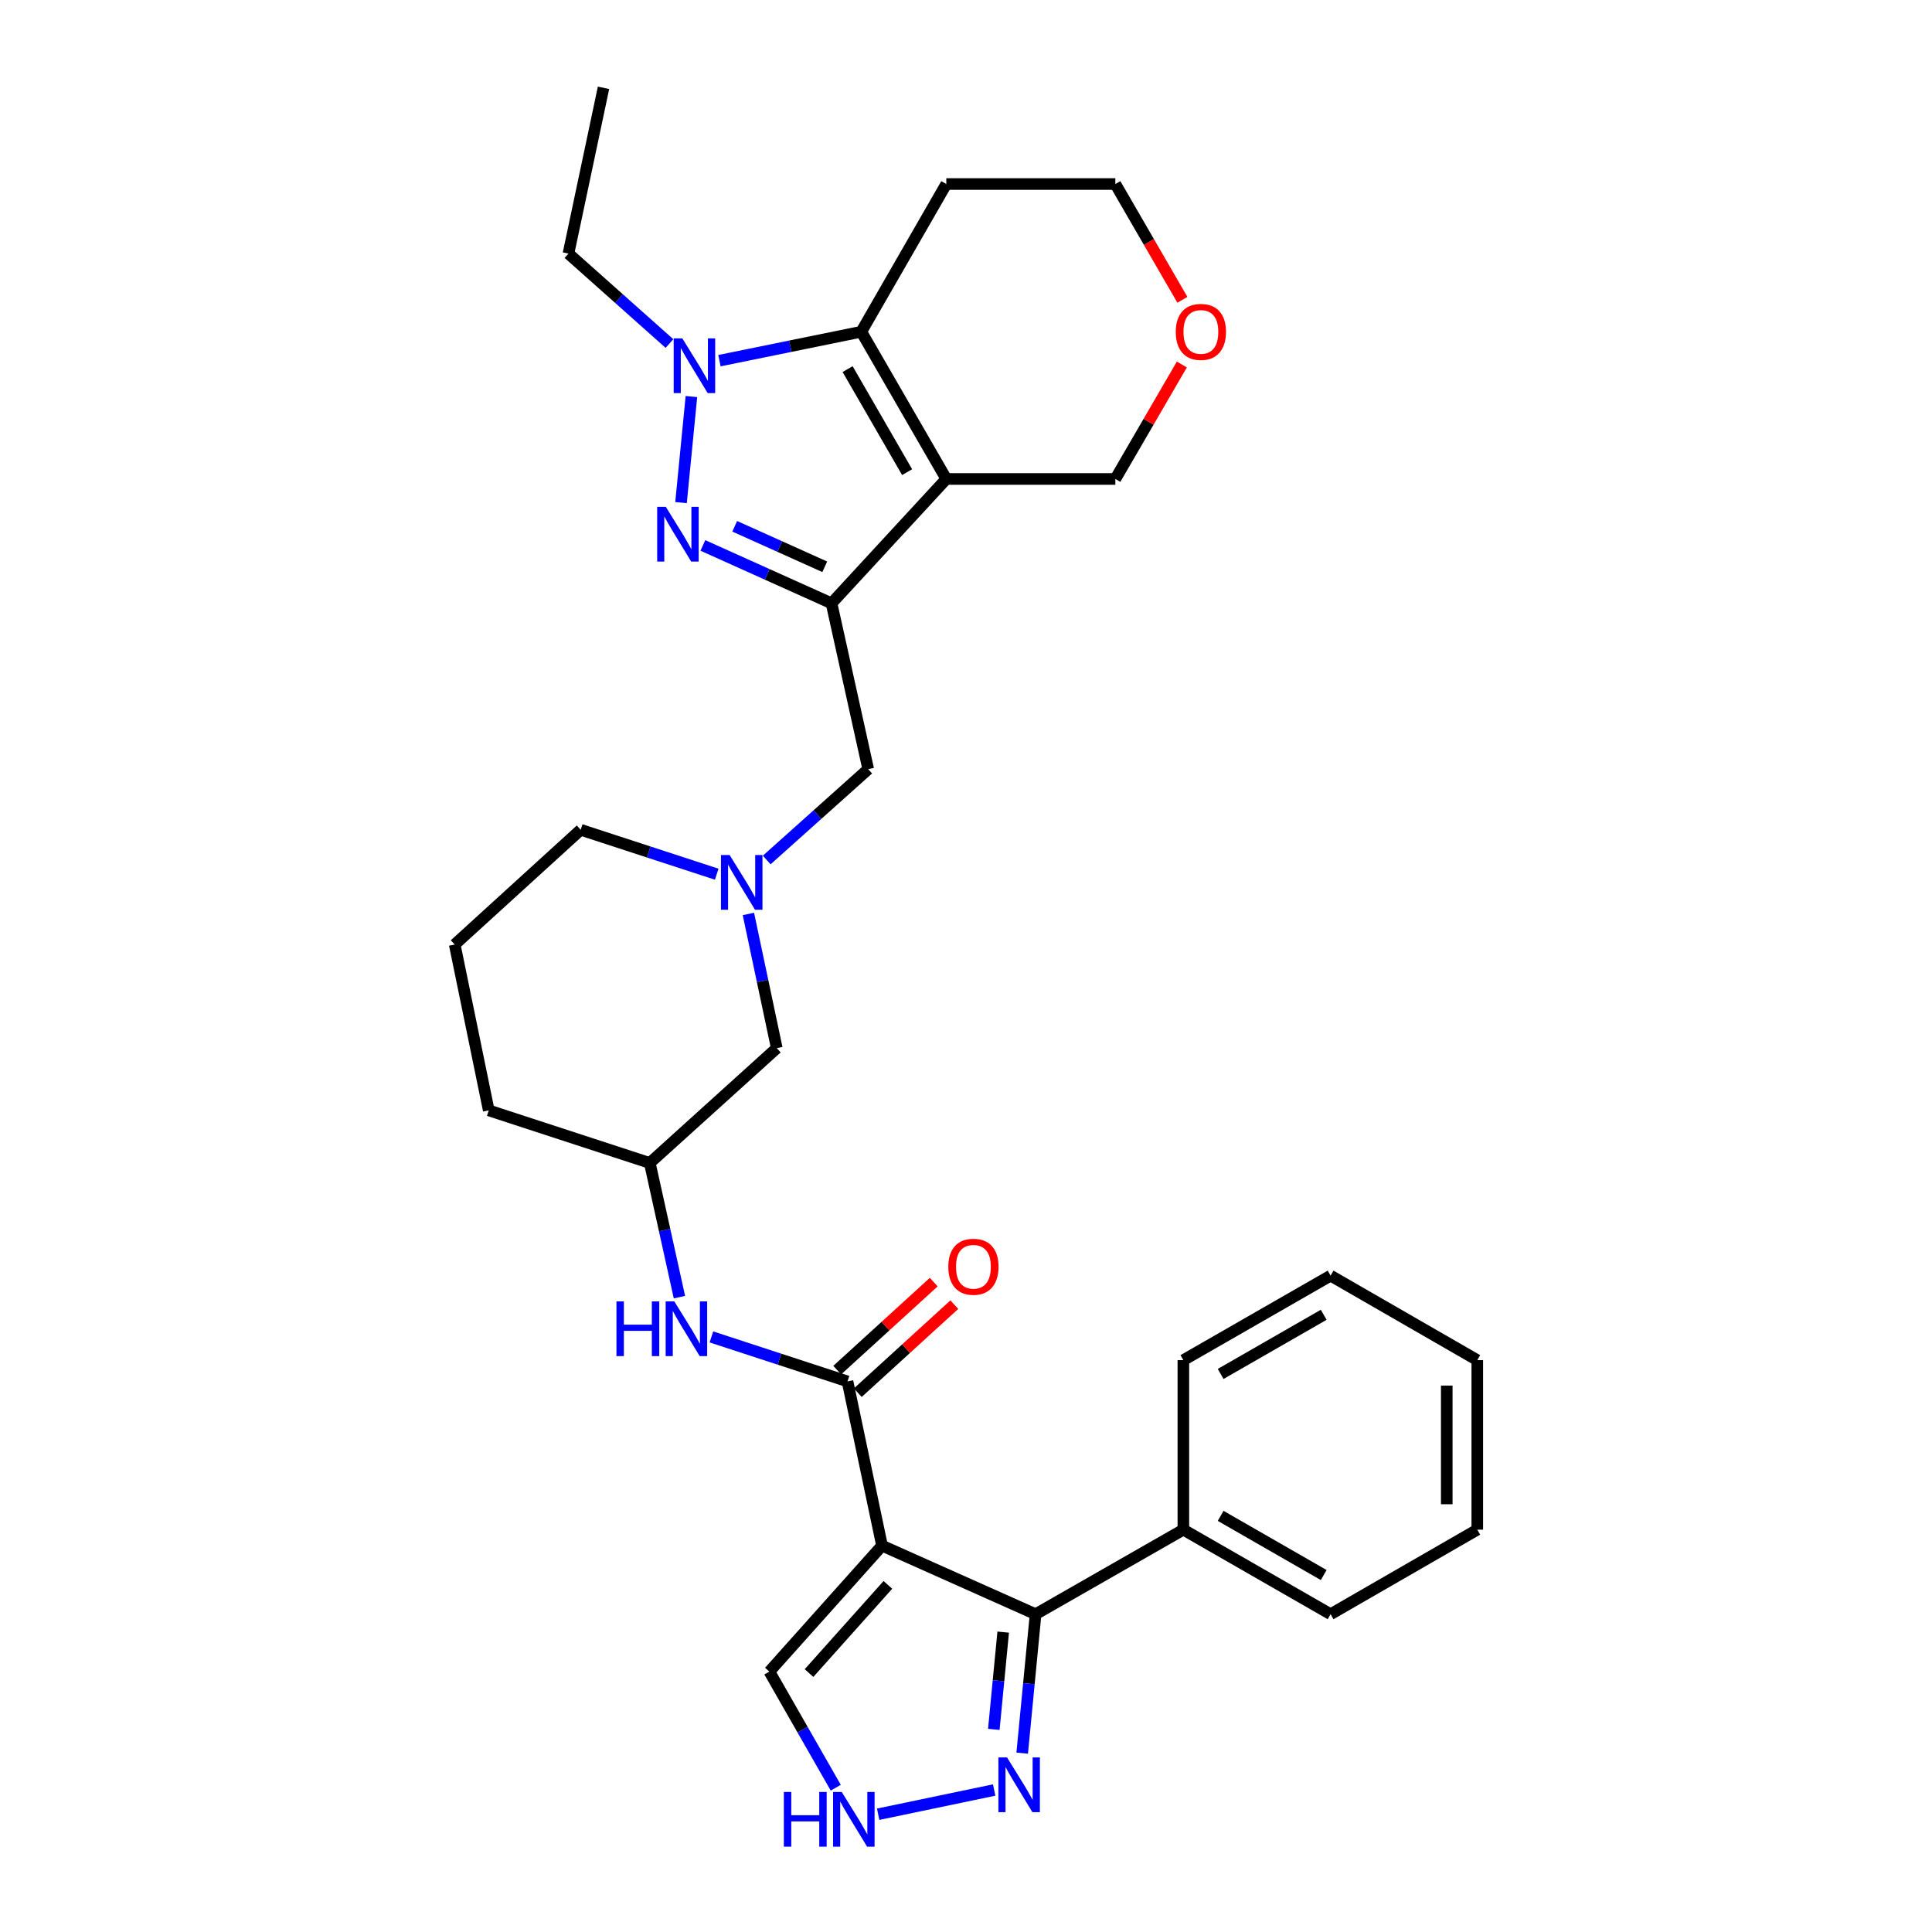 <?xml version='1.0' encoding='iso-8859-1'?>
<svg version='1.1' baseProfile='full'
              xmlns='http://www.w3.org/2000/svg'
                      xmlns:rdkit='http://www.rdkit.org/xml'
                      xmlns:xlink='http://www.w3.org/1999/xlink'
                  xml:space='preserve'
width='1000px' height='1000px' viewBox='0 0 1000 1000'>
<!-- END OF HEADER -->
<rect style='opacity:1.0;fill:#FFFFFF;stroke:none' width='1000' height='1000' x='0' y='0'> </rect>
<path class='bond-0' d='M 489.807,247.913 L 430.398,312.273' style='fill:none;fill-rule:evenodd;stroke:#000000;stroke-width:6px;stroke-linecap:butt;stroke-linejoin:miter;stroke-opacity:1' />
<path class='bond-4' d='M 489.807,247.913 L 445.806,171.709' style='fill:none;fill-rule:evenodd;stroke:#000000;stroke-width:6px;stroke-linecap:butt;stroke-linejoin:miter;stroke-opacity:1' />
<path class='bond-4' d='M 469.522,244.384 L 438.721,191.042' style='fill:none;fill-rule:evenodd;stroke:#000000;stroke-width:6px;stroke-linecap:butt;stroke-linejoin:miter;stroke-opacity:1' />
<path class='bond-17' d='M 489.807,247.913 L 577.301,247.913' style='fill:none;fill-rule:evenodd;stroke:#000000;stroke-width:6px;stroke-linecap:butt;stroke-linejoin:miter;stroke-opacity:1' />
<path class='bond-2' d='M 430.398,312.273 L 397.105,297.296' style='fill:none;fill-rule:evenodd;stroke:#000000;stroke-width:6px;stroke-linecap:butt;stroke-linejoin:miter;stroke-opacity:1' />
<path class='bond-2' d='M 397.105,297.296 L 363.813,282.319' style='fill:none;fill-rule:evenodd;stroke:#0000FF;stroke-width:6px;stroke-linecap:butt;stroke-linejoin:miter;stroke-opacity:1' />
<path class='bond-2' d='M 426.894,293.369 L 403.589,282.885' style='fill:none;fill-rule:evenodd;stroke:#000000;stroke-width:6px;stroke-linecap:butt;stroke-linejoin:miter;stroke-opacity:1' />
<path class='bond-2' d='M 403.589,282.885 L 380.284,272.401' style='fill:none;fill-rule:evenodd;stroke:#0000FF;stroke-width:6px;stroke-linecap:butt;stroke-linejoin:miter;stroke-opacity:1' />
<path class='bond-11' d='M 430.398,312.273 L 449.388,398.117' style='fill:none;fill-rule:evenodd;stroke:#000000;stroke-width:6px;stroke-linecap:butt;stroke-linejoin:miter;stroke-opacity:1' />
<path class='bond-1' d='M 456.534,800.022 L 438.668,715.013' style='fill:none;fill-rule:evenodd;stroke:#000000;stroke-width:6px;stroke-linecap:butt;stroke-linejoin:miter;stroke-opacity:1' />
<path class='bond-6' d='M 456.534,800.022 L 536.021,835.508' style='fill:none;fill-rule:evenodd;stroke:#000000;stroke-width:6px;stroke-linecap:butt;stroke-linejoin:miter;stroke-opacity:1' />
<path class='bond-12' d='M 456.534,800.022 L 398.222,865.217' style='fill:none;fill-rule:evenodd;stroke:#000000;stroke-width:6px;stroke-linecap:butt;stroke-linejoin:miter;stroke-opacity:1' />
<path class='bond-12' d='M 459.566,820.336 L 418.748,865.973' style='fill:none;fill-rule:evenodd;stroke:#000000;stroke-width:6px;stroke-linecap:butt;stroke-linejoin:miter;stroke-opacity:1' />
<path class='bond-31' d='M 352.495,260.157 L 357.874,205.259' style='fill:none;fill-rule:evenodd;stroke:#0000FF;stroke-width:6px;stroke-linecap:butt;stroke-linejoin:miter;stroke-opacity:1' />
<path class='bond-3' d='M 372.379,186.681 L 409.092,179.195' style='fill:none;fill-rule:evenodd;stroke:#0000FF;stroke-width:6px;stroke-linecap:butt;stroke-linejoin:miter;stroke-opacity:1' />
<path class='bond-3' d='M 409.092,179.195 L 445.806,171.709' style='fill:none;fill-rule:evenodd;stroke:#000000;stroke-width:6px;stroke-linecap:butt;stroke-linejoin:miter;stroke-opacity:1' />
<path class='bond-20' d='M 346.513,177.814 L 320.372,154.538' style='fill:none;fill-rule:evenodd;stroke:#0000FF;stroke-width:6px;stroke-linecap:butt;stroke-linejoin:miter;stroke-opacity:1' />
<path class='bond-20' d='M 320.372,154.538 L 294.232,131.263' style='fill:none;fill-rule:evenodd;stroke:#000000;stroke-width:6px;stroke-linecap:butt;stroke-linejoin:miter;stroke-opacity:1' />
<path class='bond-18' d='M 445.806,171.709 L 489.807,95.25' style='fill:none;fill-rule:evenodd;stroke:#000000;stroke-width:6px;stroke-linecap:butt;stroke-linejoin:miter;stroke-opacity:1' />
<path class='bond-5' d='M 438.668,715.013 L 403.446,703.501' style='fill:none;fill-rule:evenodd;stroke:#000000;stroke-width:6px;stroke-linecap:butt;stroke-linejoin:miter;stroke-opacity:1' />
<path class='bond-5' d='M 403.446,703.501 L 368.225,691.989' style='fill:none;fill-rule:evenodd;stroke:#0000FF;stroke-width:6px;stroke-linecap:butt;stroke-linejoin:miter;stroke-opacity:1' />
<path class='bond-13' d='M 443.992,720.851 L 468.974,698.07' style='fill:none;fill-rule:evenodd;stroke:#000000;stroke-width:6px;stroke-linecap:butt;stroke-linejoin:miter;stroke-opacity:1' />
<path class='bond-13' d='M 468.974,698.07 L 493.956,675.29' style='fill:none;fill-rule:evenodd;stroke:#FF0000;stroke-width:6px;stroke-linecap:butt;stroke-linejoin:miter;stroke-opacity:1' />
<path class='bond-13' d='M 433.344,709.174 L 458.326,686.394' style='fill:none;fill-rule:evenodd;stroke:#000000;stroke-width:6px;stroke-linecap:butt;stroke-linejoin:miter;stroke-opacity:1' />
<path class='bond-13' d='M 458.326,686.394 L 483.308,663.613' style='fill:none;fill-rule:evenodd;stroke:#FF0000;stroke-width:6px;stroke-linecap:butt;stroke-linejoin:miter;stroke-opacity:1' />
<path class='bond-7' d='M 536.021,835.508 L 532.553,871.47' style='fill:none;fill-rule:evenodd;stroke:#000000;stroke-width:6px;stroke-linecap:butt;stroke-linejoin:miter;stroke-opacity:1' />
<path class='bond-7' d='M 532.553,871.47 L 529.085,907.432' style='fill:none;fill-rule:evenodd;stroke:#0000FF;stroke-width:6px;stroke-linecap:butt;stroke-linejoin:miter;stroke-opacity:1' />
<path class='bond-7' d='M 519.251,844.779 L 516.823,869.953' style='fill:none;fill-rule:evenodd;stroke:#000000;stroke-width:6px;stroke-linecap:butt;stroke-linejoin:miter;stroke-opacity:1' />
<path class='bond-7' d='M 516.823,869.953 L 514.396,895.126' style='fill:none;fill-rule:evenodd;stroke:#0000FF;stroke-width:6px;stroke-linecap:butt;stroke-linejoin:miter;stroke-opacity:1' />
<path class='bond-14' d='M 536.021,835.508 L 612.506,791.752' style='fill:none;fill-rule:evenodd;stroke:#000000;stroke-width:6px;stroke-linecap:butt;stroke-linejoin:miter;stroke-opacity:1' />
<path class='bond-34' d='M 514.58,926.508 L 454.538,939.045' style='fill:none;fill-rule:evenodd;stroke:#0000FF;stroke-width:6px;stroke-linecap:butt;stroke-linejoin:miter;stroke-opacity:1' />
<path class='bond-8' d='M 432.587,925.313 L 415.404,895.265' style='fill:none;fill-rule:evenodd;stroke:#0000FF;stroke-width:6px;stroke-linecap:butt;stroke-linejoin:miter;stroke-opacity:1' />
<path class='bond-8' d='M 415.404,895.265 L 398.222,865.217' style='fill:none;fill-rule:evenodd;stroke:#000000;stroke-width:6px;stroke-linecap:butt;stroke-linejoin:miter;stroke-opacity:1' />
<path class='bond-9' d='M 396.849,445.133 L 423.118,421.625' style='fill:none;fill-rule:evenodd;stroke:#0000FF;stroke-width:6px;stroke-linecap:butt;stroke-linejoin:miter;stroke-opacity:1' />
<path class='bond-9' d='M 423.118,421.625 L 449.388,398.117' style='fill:none;fill-rule:evenodd;stroke:#000000;stroke-width:6px;stroke-linecap:butt;stroke-linejoin:miter;stroke-opacity:1' />
<path class='bond-16' d='M 387.37,473.062 L 394.714,507.79' style='fill:none;fill-rule:evenodd;stroke:#0000FF;stroke-width:6px;stroke-linecap:butt;stroke-linejoin:miter;stroke-opacity:1' />
<path class='bond-16' d='M 394.714,507.79 L 402.059,542.518' style='fill:none;fill-rule:evenodd;stroke:#000000;stroke-width:6px;stroke-linecap:butt;stroke-linejoin:miter;stroke-opacity:1' />
<path class='bond-21' d='M 370.98,452.486 L 335.771,440.985' style='fill:none;fill-rule:evenodd;stroke:#0000FF;stroke-width:6px;stroke-linecap:butt;stroke-linejoin:miter;stroke-opacity:1' />
<path class='bond-21' d='M 335.771,440.985 L 300.562,429.485' style='fill:none;fill-rule:evenodd;stroke:#000000;stroke-width:6px;stroke-linecap:butt;stroke-linejoin:miter;stroke-opacity:1' />
<path class='bond-10' d='M 351.677,671.405 L 344.003,636.679' style='fill:none;fill-rule:evenodd;stroke:#0000FF;stroke-width:6px;stroke-linecap:butt;stroke-linejoin:miter;stroke-opacity:1' />
<path class='bond-10' d='M 344.003,636.679 L 336.328,601.954' style='fill:none;fill-rule:evenodd;stroke:#000000;stroke-width:6px;stroke-linecap:butt;stroke-linejoin:miter;stroke-opacity:1' />
<path class='bond-25' d='M 612.506,791.752 L 688.71,835.508' style='fill:none;fill-rule:evenodd;stroke:#000000;stroke-width:6px;stroke-linecap:butt;stroke-linejoin:miter;stroke-opacity:1' />
<path class='bond-25' d='M 631.805,784.611 L 685.148,815.24' style='fill:none;fill-rule:evenodd;stroke:#000000;stroke-width:6px;stroke-linecap:butt;stroke-linejoin:miter;stroke-opacity:1' />
<path class='bond-26' d='M 612.506,791.752 L 612.506,704.012' style='fill:none;fill-rule:evenodd;stroke:#000000;stroke-width:6px;stroke-linecap:butt;stroke-linejoin:miter;stroke-opacity:1' />
<path class='bond-15' d='M 336.328,601.954 L 402.059,542.518' style='fill:none;fill-rule:evenodd;stroke:#000000;stroke-width:6px;stroke-linecap:butt;stroke-linejoin:miter;stroke-opacity:1' />
<path class='bond-33' d='M 336.328,601.954 L 252.978,574.729' style='fill:none;fill-rule:evenodd;stroke:#000000;stroke-width:6px;stroke-linecap:butt;stroke-linejoin:miter;stroke-opacity:1' />
<path class='bond-19' d='M 577.301,247.913 L 594.51,218.292' style='fill:none;fill-rule:evenodd;stroke:#000000;stroke-width:6px;stroke-linecap:butt;stroke-linejoin:miter;stroke-opacity:1' />
<path class='bond-19' d='M 594.51,218.292 L 611.72,188.672' style='fill:none;fill-rule:evenodd;stroke:#FF0000;stroke-width:6px;stroke-linecap:butt;stroke-linejoin:miter;stroke-opacity:1' />
<path class='bond-32' d='M 489.807,95.25 L 577.301,95.25' style='fill:none;fill-rule:evenodd;stroke:#000000;stroke-width:6px;stroke-linecap:butt;stroke-linejoin:miter;stroke-opacity:1' />
<path class='bond-22' d='M 612.004,155.18 L 594.653,125.215' style='fill:none;fill-rule:evenodd;stroke:#FF0000;stroke-width:6px;stroke-linecap:butt;stroke-linejoin:miter;stroke-opacity:1' />
<path class='bond-22' d='M 594.653,125.215 L 577.301,95.25' style='fill:none;fill-rule:evenodd;stroke:#000000;stroke-width:6px;stroke-linecap:butt;stroke-linejoin:miter;stroke-opacity:1' />
<path class='bond-27' d='M 294.232,131.263 L 312.379,45.455' style='fill:none;fill-rule:evenodd;stroke:#000000;stroke-width:6px;stroke-linecap:butt;stroke-linejoin:miter;stroke-opacity:1' />
<path class='bond-23' d='M 300.562,429.485 L 235.358,488.886' style='fill:none;fill-rule:evenodd;stroke:#000000;stroke-width:6px;stroke-linecap:butt;stroke-linejoin:miter;stroke-opacity:1' />
<path class='bond-24' d='M 235.358,488.886 L 252.978,574.729' style='fill:none;fill-rule:evenodd;stroke:#000000;stroke-width:6px;stroke-linecap:butt;stroke-linejoin:miter;stroke-opacity:1' />
<path class='bond-29' d='M 688.71,835.508 L 764.642,791.752' style='fill:none;fill-rule:evenodd;stroke:#000000;stroke-width:6px;stroke-linecap:butt;stroke-linejoin:miter;stroke-opacity:1' />
<path class='bond-28' d='M 612.506,704.012 L 688.71,660.265' style='fill:none;fill-rule:evenodd;stroke:#000000;stroke-width:6px;stroke-linecap:butt;stroke-linejoin:miter;stroke-opacity:1' />
<path class='bond-28' d='M 631.804,711.155 L 685.147,680.532' style='fill:none;fill-rule:evenodd;stroke:#000000;stroke-width:6px;stroke-linecap:butt;stroke-linejoin:miter;stroke-opacity:1' />
<path class='bond-30' d='M 688.71,660.265 L 764.642,704.012' style='fill:none;fill-rule:evenodd;stroke:#000000;stroke-width:6px;stroke-linecap:butt;stroke-linejoin:miter;stroke-opacity:1' />
<path class='bond-35' d='M 764.642,791.752 L 764.642,704.012' style='fill:none;fill-rule:evenodd;stroke:#000000;stroke-width:6px;stroke-linecap:butt;stroke-linejoin:miter;stroke-opacity:1' />
<path class='bond-35' d='M 748.839,778.591 L 748.839,717.173' style='fill:none;fill-rule:evenodd;stroke:#000000;stroke-width:6px;stroke-linecap:butt;stroke-linejoin:miter;stroke-opacity:1' />
<path  class='atom-3' d='M 344.633 262.347
L 353.913 277.347
Q 354.833 278.827, 356.313 281.507
Q 357.793 284.187, 357.873 284.347
L 357.873 262.347
L 361.633 262.347
L 361.633 290.667
L 357.753 290.667
L 347.793 274.267
Q 346.633 272.347, 345.393 270.147
Q 344.193 267.947, 343.833 267.267
L 343.833 290.667
L 340.153 290.667
L 340.153 262.347
L 344.633 262.347
' fill='#0000FF'/>
<path  class='atom-4' d='M 353.175 175.16
L 362.455 190.16
Q 363.375 191.64, 364.855 194.32
Q 366.335 197, 366.415 197.16
L 366.415 175.16
L 370.175 175.16
L 370.175 203.48
L 366.295 203.48
L 356.335 187.08
Q 355.175 185.16, 353.935 182.96
Q 352.735 180.76, 352.375 180.08
L 352.375 203.48
L 348.695 203.48
L 348.695 175.16
L 353.175 175.16
' fill='#0000FF'/>
<path  class='atom-8' d='M 521.245 909.65
L 530.525 924.65
Q 531.445 926.13, 532.925 928.81
Q 534.405 931.49, 534.485 931.65
L 534.485 909.65
L 538.245 909.65
L 538.245 937.97
L 534.365 937.97
L 524.405 921.57
Q 523.245 919.65, 522.005 917.45
Q 520.805 915.25, 520.445 914.57
L 520.445 937.97
L 516.765 937.97
L 516.765 909.65
L 521.245 909.65
' fill='#0000FF'/>
<path  class='atom-9' d='M 405.723 927.515
L 409.563 927.515
L 409.563 939.555
L 424.043 939.555
L 424.043 927.515
L 427.883 927.515
L 427.883 955.835
L 424.043 955.835
L 424.043 942.755
L 409.563 942.755
L 409.563 955.835
L 405.723 955.835
L 405.723 927.515
' fill='#0000FF'/>
<path  class='atom-9' d='M 435.683 927.515
L 444.963 942.515
Q 445.883 943.995, 447.363 946.675
Q 448.843 949.355, 448.923 949.515
L 448.923 927.515
L 452.683 927.515
L 452.683 955.835
L 448.803 955.835
L 438.843 939.435
Q 437.683 937.515, 436.443 935.315
Q 435.243 933.115, 434.883 932.435
L 434.883 955.835
L 431.203 955.835
L 431.203 927.515
L 435.683 927.515
' fill='#0000FF'/>
<path  class='atom-10' d='M 377.652 442.55
L 386.932 457.55
Q 387.852 459.03, 389.332 461.71
Q 390.812 464.39, 390.892 464.55
L 390.892 442.55
L 394.652 442.55
L 394.652 470.87
L 390.772 470.87
L 380.812 454.47
Q 379.652 452.55, 378.412 450.35
Q 377.212 448.15, 376.852 447.47
L 376.852 470.87
L 373.172 470.87
L 373.172 442.55
L 377.652 442.55
' fill='#0000FF'/>
<path  class='atom-11' d='M 319.072 673.602
L 322.912 673.602
L 322.912 685.642
L 337.392 685.642
L 337.392 673.602
L 341.232 673.602
L 341.232 701.922
L 337.392 701.922
L 337.392 688.842
L 322.912 688.842
L 322.912 701.922
L 319.072 701.922
L 319.072 673.602
' fill='#0000FF'/>
<path  class='atom-11' d='M 349.032 673.602
L 358.312 688.602
Q 359.232 690.082, 360.712 692.762
Q 362.192 695.442, 362.272 695.602
L 362.272 673.602
L 366.032 673.602
L 366.032 701.922
L 362.152 701.922
L 352.192 685.522
Q 351.032 683.602, 349.792 681.402
Q 348.592 679.202, 348.232 678.522
L 348.232 701.922
L 344.552 701.922
L 344.552 673.602
L 349.032 673.602
' fill='#0000FF'/>
<path  class='atom-14' d='M 490.837 655.666
Q 490.837 648.866, 494.197 645.066
Q 497.557 641.266, 503.837 641.266
Q 510.117 641.266, 513.477 645.066
Q 516.837 648.866, 516.837 655.666
Q 516.837 662.546, 513.437 666.466
Q 510.037 670.346, 503.837 670.346
Q 497.597 670.346, 494.197 666.466
Q 490.837 662.586, 490.837 655.666
M 503.837 667.146
Q 508.157 667.146, 510.477 664.266
Q 512.837 661.346, 512.837 655.666
Q 512.837 650.106, 510.477 647.306
Q 508.157 644.466, 503.837 644.466
Q 499.517 644.466, 497.157 647.266
Q 494.837 650.066, 494.837 655.666
Q 494.837 661.386, 497.157 664.266
Q 499.517 667.146, 503.837 667.146
' fill='#FF0000'/>
<path  class='atom-20' d='M 608.575 171.789
Q 608.575 164.989, 611.935 161.189
Q 615.295 157.389, 621.575 157.389
Q 627.855 157.389, 631.215 161.189
Q 634.575 164.989, 634.575 171.789
Q 634.575 178.669, 631.175 182.589
Q 627.775 186.469, 621.575 186.469
Q 615.335 186.469, 611.935 182.589
Q 608.575 178.709, 608.575 171.789
M 621.575 183.269
Q 625.895 183.269, 628.215 180.389
Q 630.575 177.469, 630.575 171.789
Q 630.575 166.229, 628.215 163.429
Q 625.895 160.589, 621.575 160.589
Q 617.255 160.589, 614.895 163.389
Q 612.575 166.189, 612.575 171.789
Q 612.575 177.509, 614.895 180.389
Q 617.255 183.269, 621.575 183.269
' fill='#FF0000'/>
</svg>
